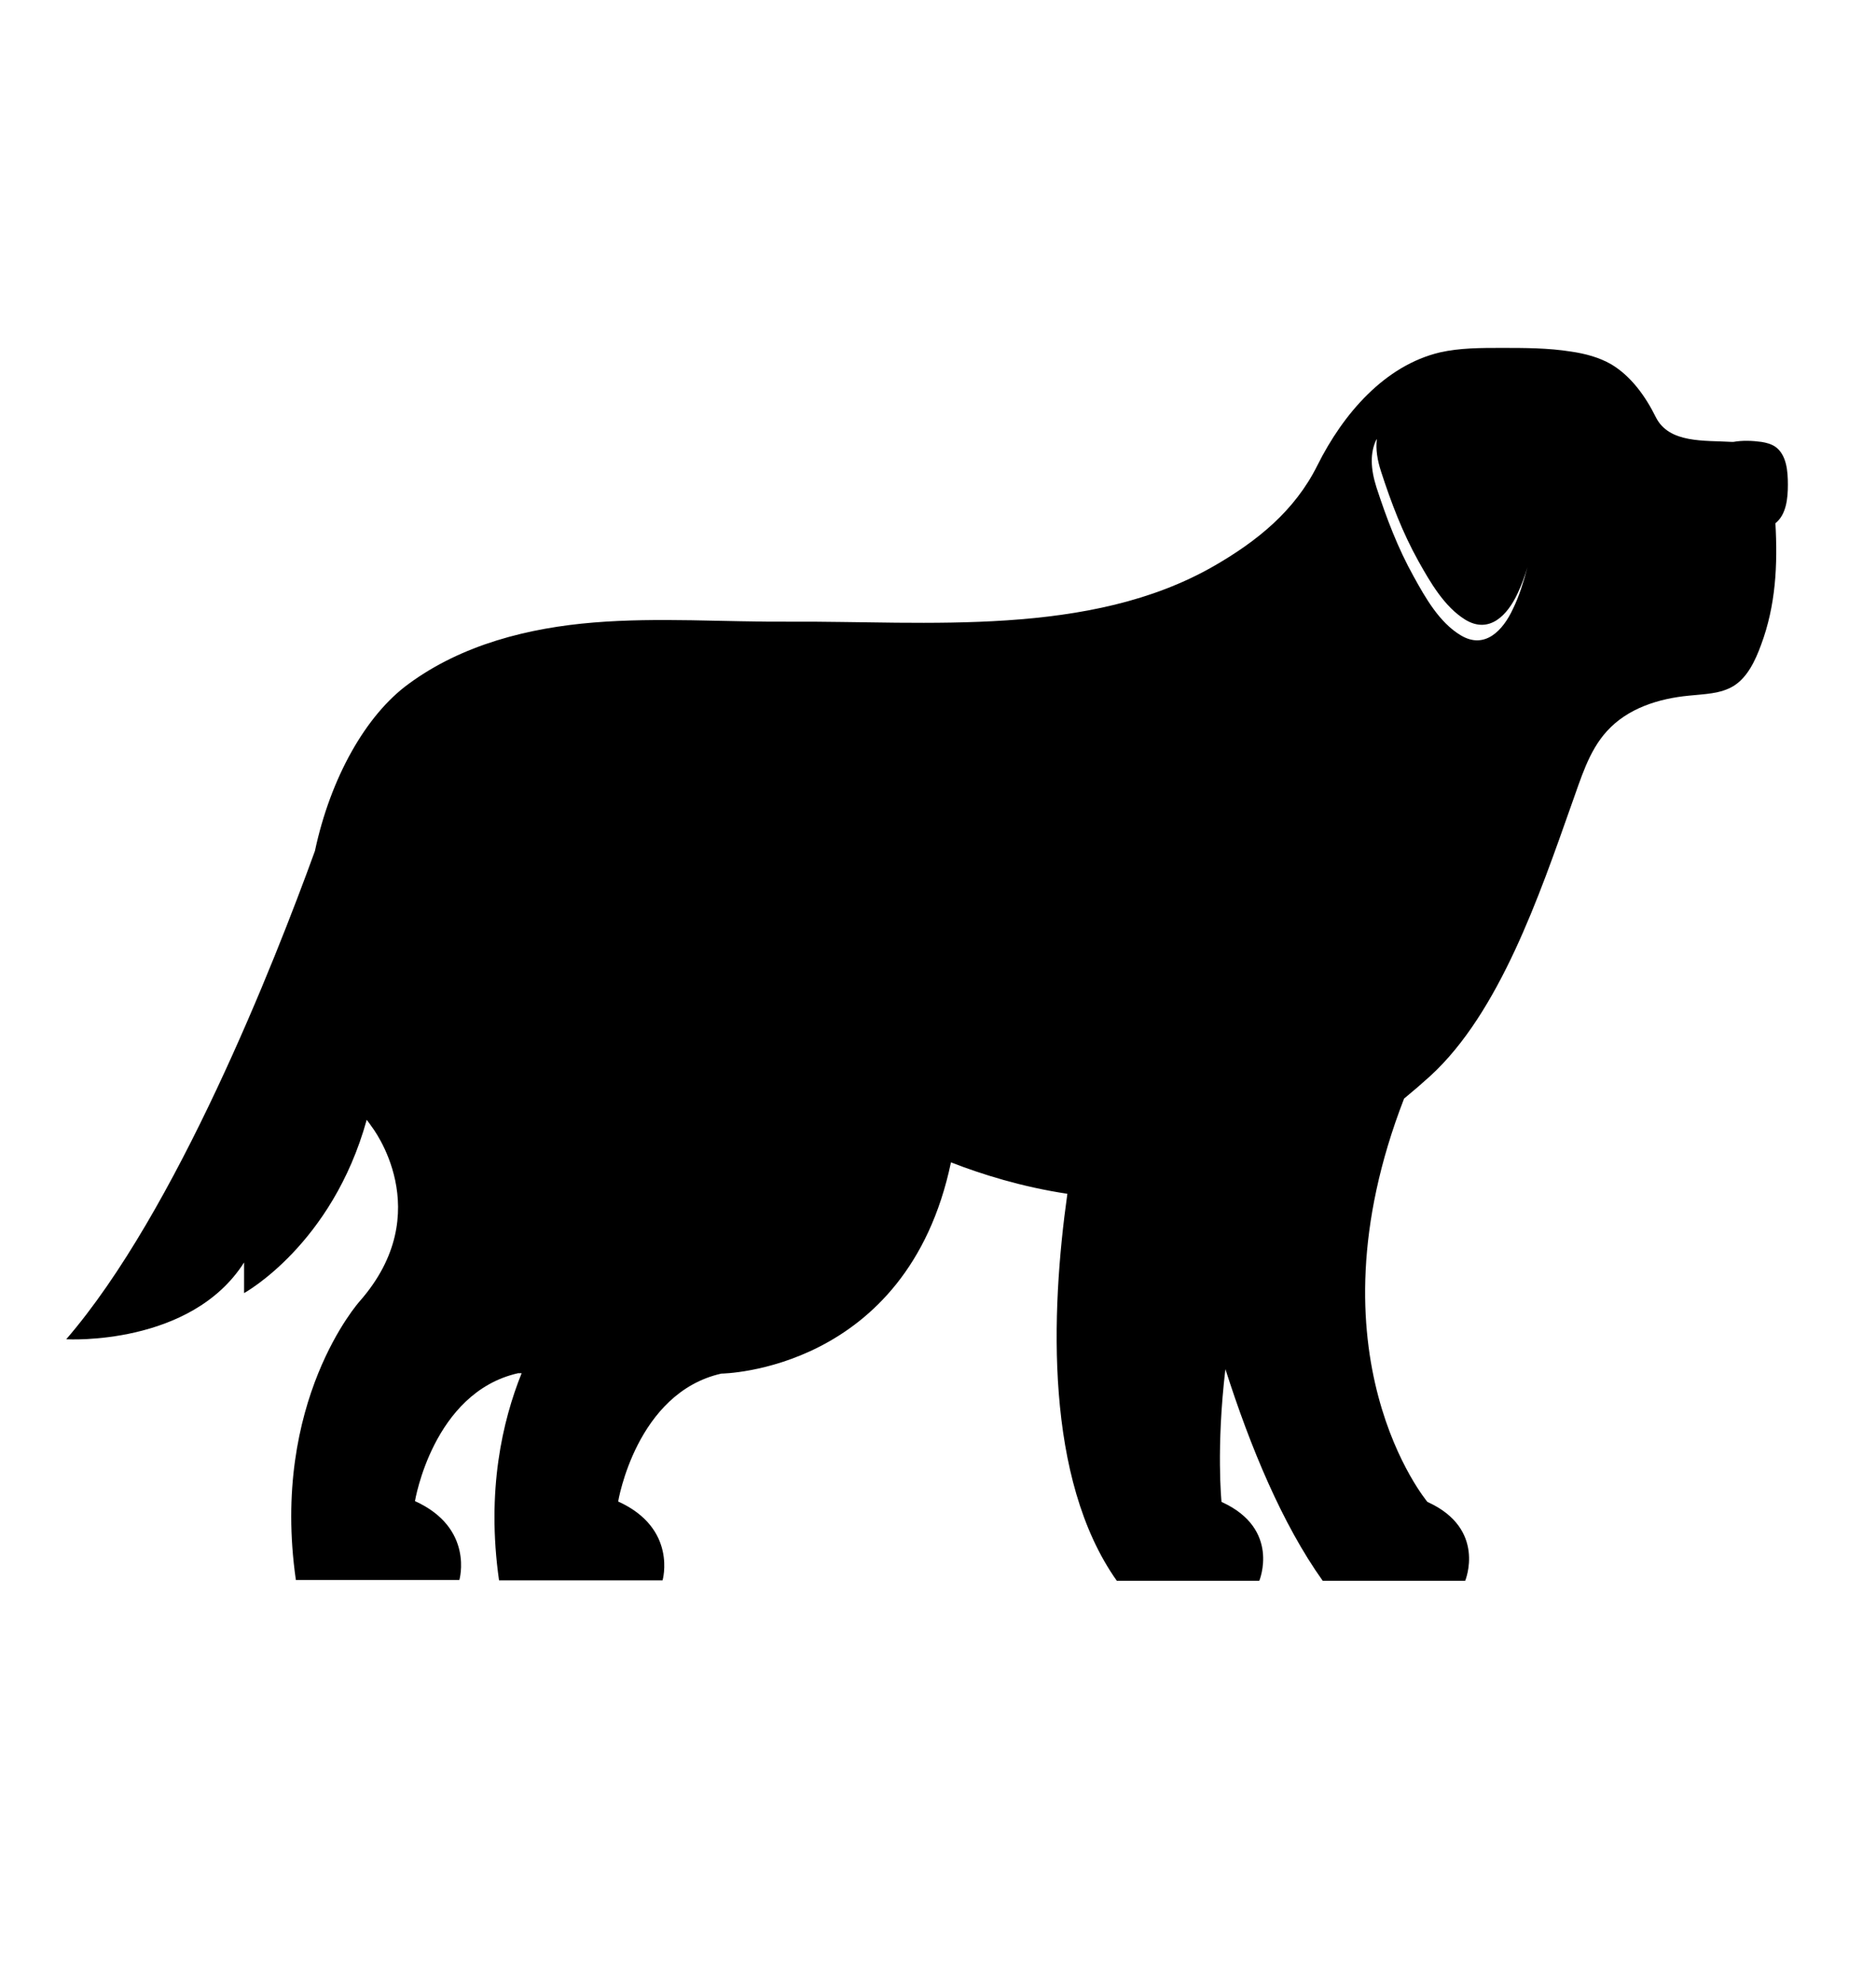<svg width="70" height="74" viewBox="0 0 70 74" fill="none" xmlns="http://www.w3.org/2000/svg">
<path d="M2.499 49.956C2.499 49.956 7.118 50.215 9.108 47.09L9.108 48.233C9.108 48.233 12.39 46.435 13.683 41.77C13.741 41.847 13.814 41.938 13.872 42.029C13.872 42.029 16.355 45.2 13.421 48.538C13.421 48.538 10.081 52.257 11.04 58.934L17.14 58.934C17.14 58.934 17.706 56.998 15.484 55.992C15.484 55.992 16.152 51.937 19.333 51.221C19.333 51.221 19.377 51.221 19.464 51.221C18.752 52.989 18.142 55.596 18.621 58.949L24.722 58.949C24.722 58.949 25.288 57.013 23.066 56.007C23.066 56.007 23.734 51.953 26.915 51.236C26.915 51.236 33.843 51.175 35.484 43.356C36.617 43.798 38.113 44.27 39.827 44.529C39.203 48.965 38.985 55.169 41.672 58.964L46.988 58.964C46.988 58.964 47.801 57.028 45.579 56.022C45.579 56.022 45.375 54.01 45.724 51.069C46.654 53.98 47.845 56.846 49.355 58.964L54.671 58.964C54.671 58.964 55.484 57.028 53.262 56.022C53.262 56.022 48.672 50.566 52.391 40.978C52.725 40.703 53.044 40.429 53.364 40.139C55.949 37.777 57.445 33.387 58.636 30.018C58.985 29.058 59.275 28.021 59.958 27.275C60.728 26.421 61.89 26.055 63.023 25.948C63.589 25.887 64.199 25.887 64.693 25.583C65.201 25.263 65.492 24.653 65.71 24.058C66.262 22.58 66.334 21.071 66.247 19.516C66.654 19.196 66.712 18.586 66.712 18.083C66.712 17.58 66.668 16.971 66.247 16.666C66.087 16.559 65.913 16.513 65.724 16.483C65.39 16.437 65.013 16.422 64.678 16.483C64.664 16.483 64.635 16.483 64.62 16.483C63.589 16.422 62.282 16.544 61.788 15.568C61.396 14.775 60.858 14.029 60.118 13.587C59.667 13.328 59.145 13.19 58.622 13.114C57.765 12.977 56.879 12.977 56.022 12.977C55.252 12.977 54.468 12.977 53.727 13.145C51.679 13.632 50.125 15.416 49.152 17.367C48.309 19.059 46.901 20.187 45.317 21.101C40.669 23.784 34.569 23.159 29.471 23.189C27.031 23.205 24.576 23.022 22.151 23.22C19.725 23.418 17.241 24.043 15.252 25.506C13.654 26.665 12.332 29.012 11.751 31.741C10.241 35.902 6.58 45.2 2.47 49.956M51.374 16.391C51.331 16.757 51.389 17.153 51.534 17.595C51.911 18.754 52.333 19.867 52.928 20.934C53.364 21.711 53.887 22.626 54.671 23.113C55.572 23.662 56.254 22.946 56.632 22.122C56.777 21.818 56.893 21.498 56.995 21.162C56.85 21.696 56.69 22.229 56.458 22.702C56.08 23.525 55.397 24.241 54.497 23.692C53.712 23.22 53.19 22.305 52.754 21.513C52.158 20.446 51.737 19.333 51.359 18.175C51.142 17.489 51.113 16.894 51.359 16.391" fill="black"/>
</svg>
